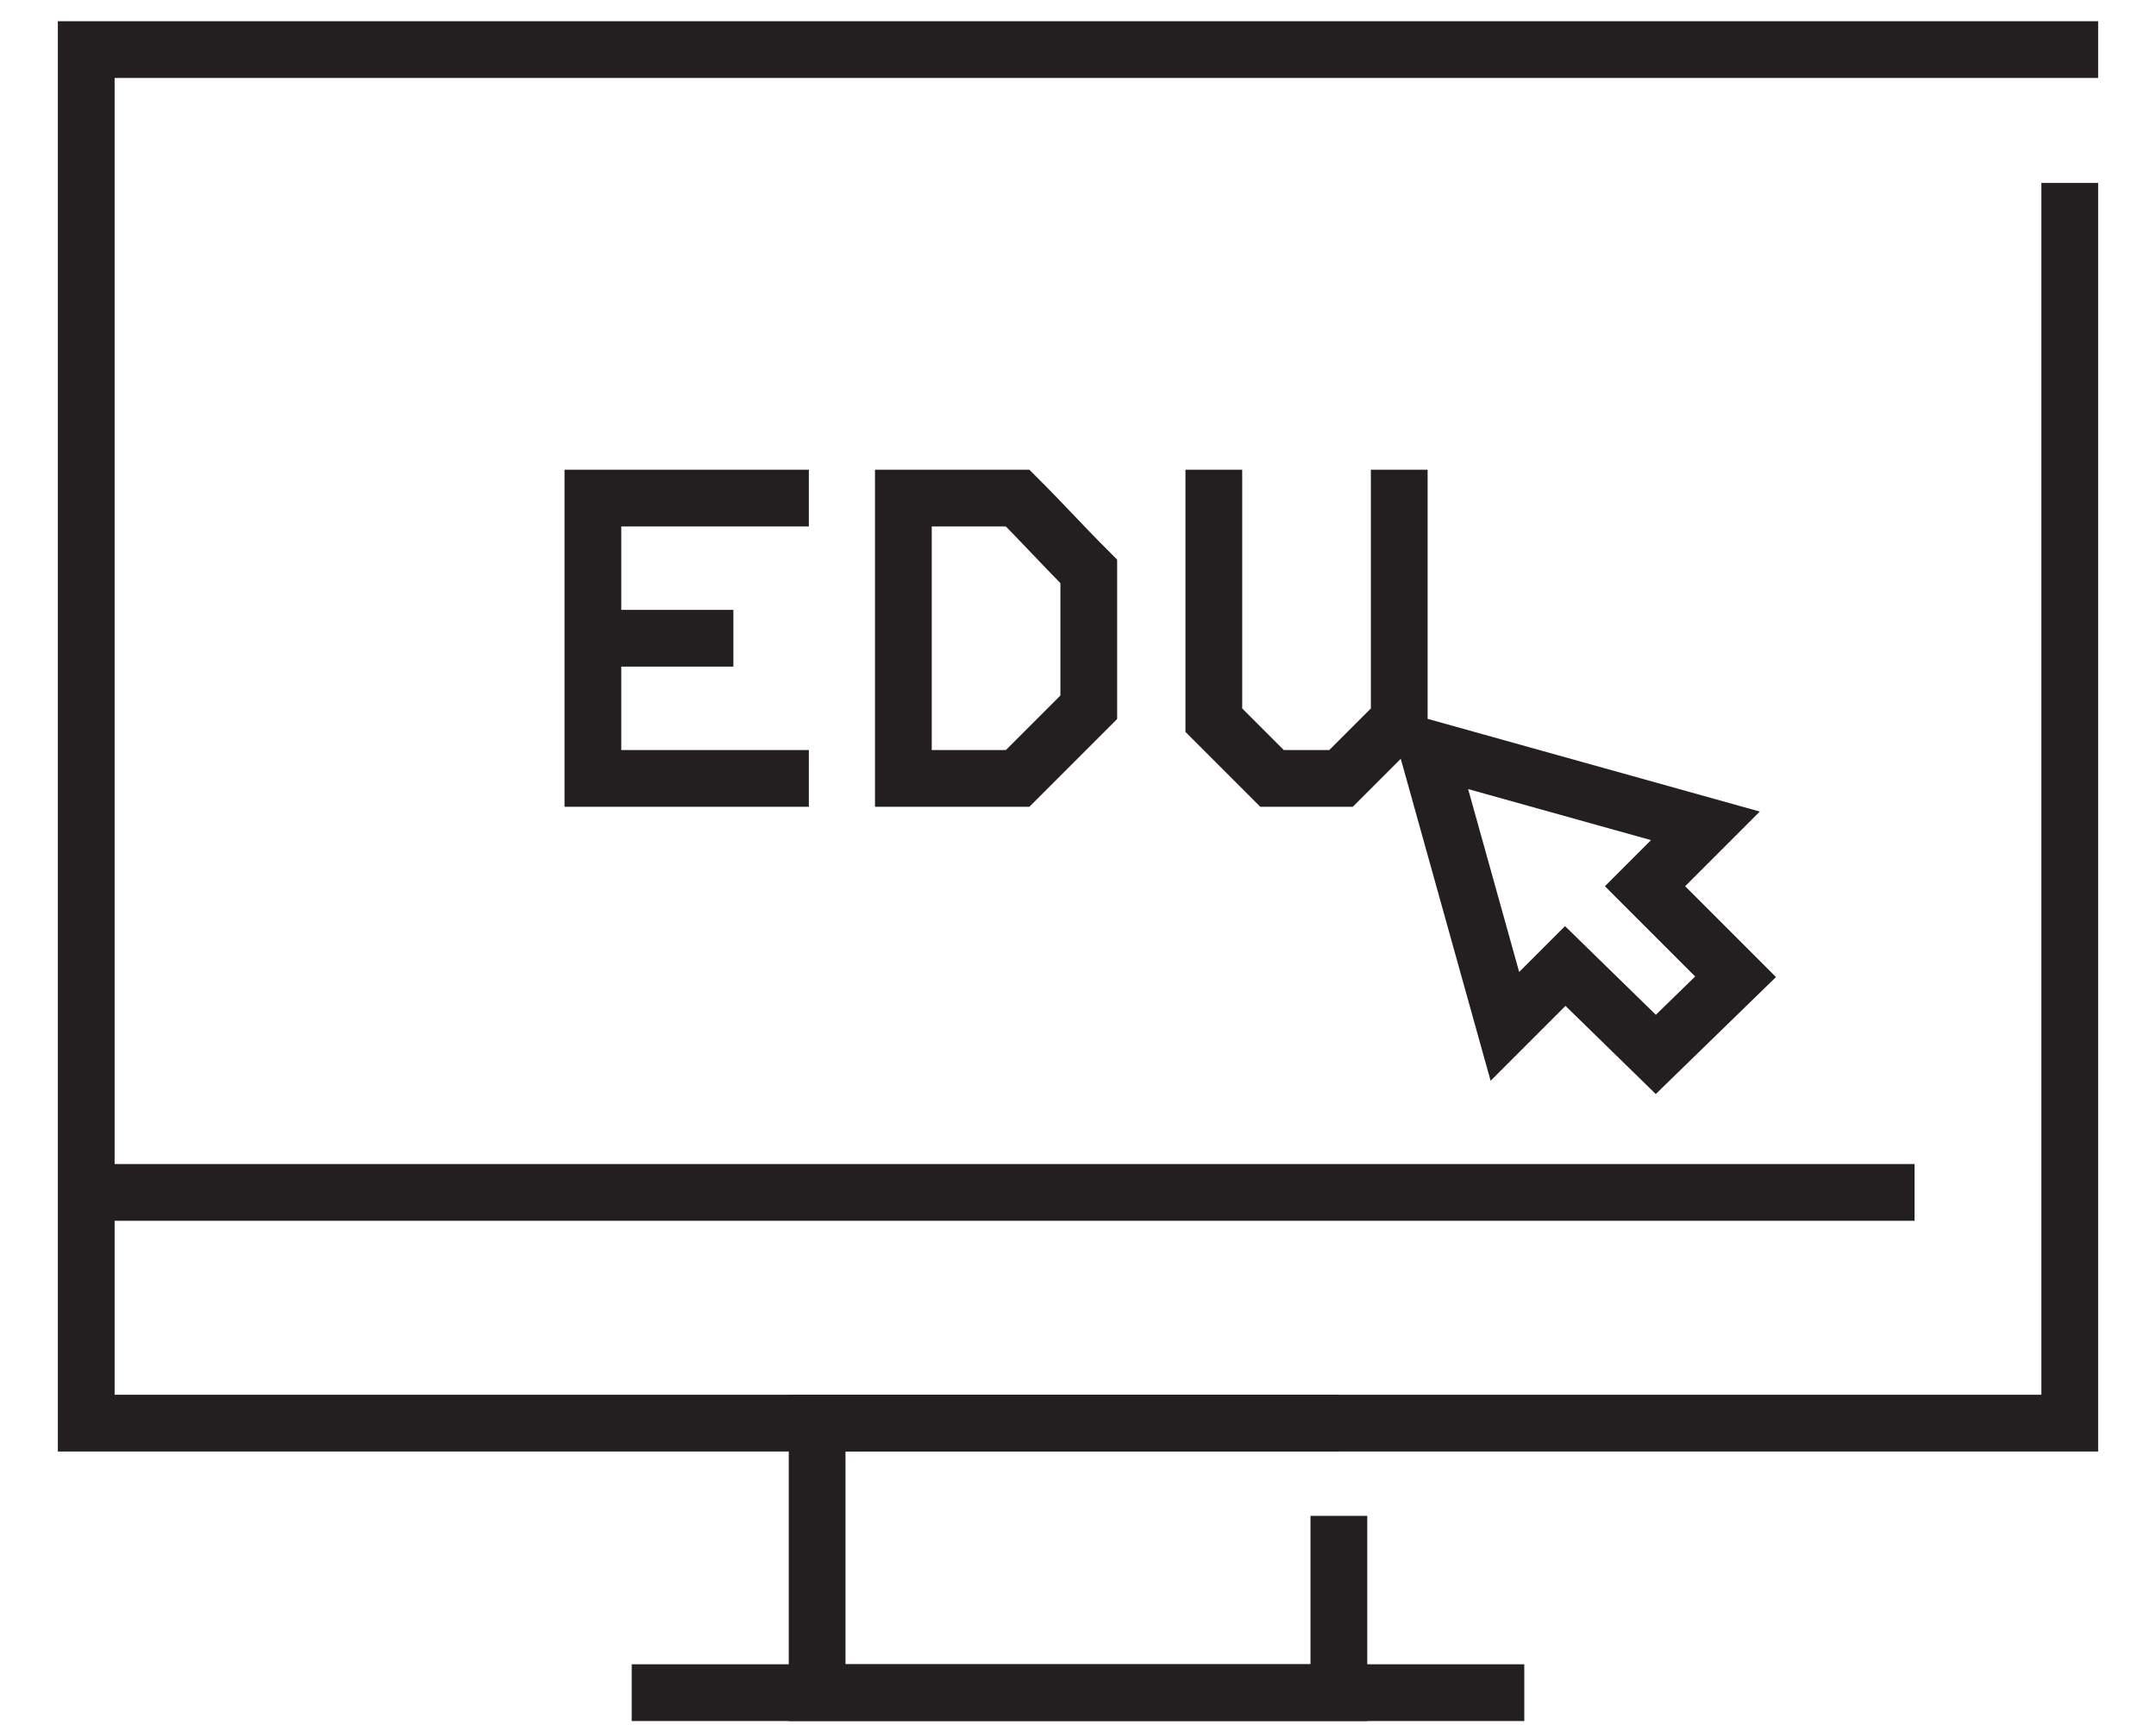 <?xml version="1.0" encoding="utf-8"?>
<!-- Generator: Adobe Illustrator 26.0.3, SVG Export Plug-In . SVG Version: 6.00 Build 0)  -->
<svg version="1.1" id="Layer_1" xmlns="http://www.w3.org/2000/svg" xmlns:xlink="http://www.w3.org/1999/xlink" x="0px" y="0px"
	 viewBox="0 0 100 80" style="enable-background:new 0 0 100 80;" xml:space="preserve">
<style type="text/css">
	.st0{fill:none;stroke:#231F20;stroke-width:2.632;stroke-linecap:square;stroke-miterlimit:10;}
	.st1{fill:none;stroke:#231F20;stroke-width:2.632;stroke-miterlimit:10;}
</style>
<g id="_x31_7">
	<polyline class="st0" points="96,9.8 96,66 4,66 4,2.3 96,2.3 	"/>
	<polyline class="st1" points="62.1,70.3 62.1,78.5 37.9,78.5 37.9,66 62.1,66 	"/>
	<line class="st1" x1="29.3" y1="78.5" x2="70.7" y2="78.5"/>
	<line class="st1" x1="4" y1="55.3" x2="88.8" y2="55.3"/>
	<g>
		<polyline class="st0" points="36.2,36.1 27.5,36.1 27.5,23.1 36.2,23.1 		"/>
		<path class="st0" d="M50.5,26.5v6.3c-1.3,1.3-2,2-3.3,3.3h-5.3v-13h5.3C48.5,24.4,49.2,25.2,50.5,26.5z"/>
		<path class="st0" d="M64.9,23.1v10.3c-1.1,1.1-1.7,1.7-2.7,2.7H59c-1.1-1.1-1.7-1.7-2.7-2.7V23.1"/>
		<line class="st0" x1="28.7" y1="29.6" x2="32.7" y2="29.6"/>
	</g>
	<polygon class="st0" points="80.5,45.3 76.3,41.1 79.1,38.3 66.2,34.7 69.8,47.6 72.6,44.8 76.8,48.9 	"/>
</g>
</svg>

